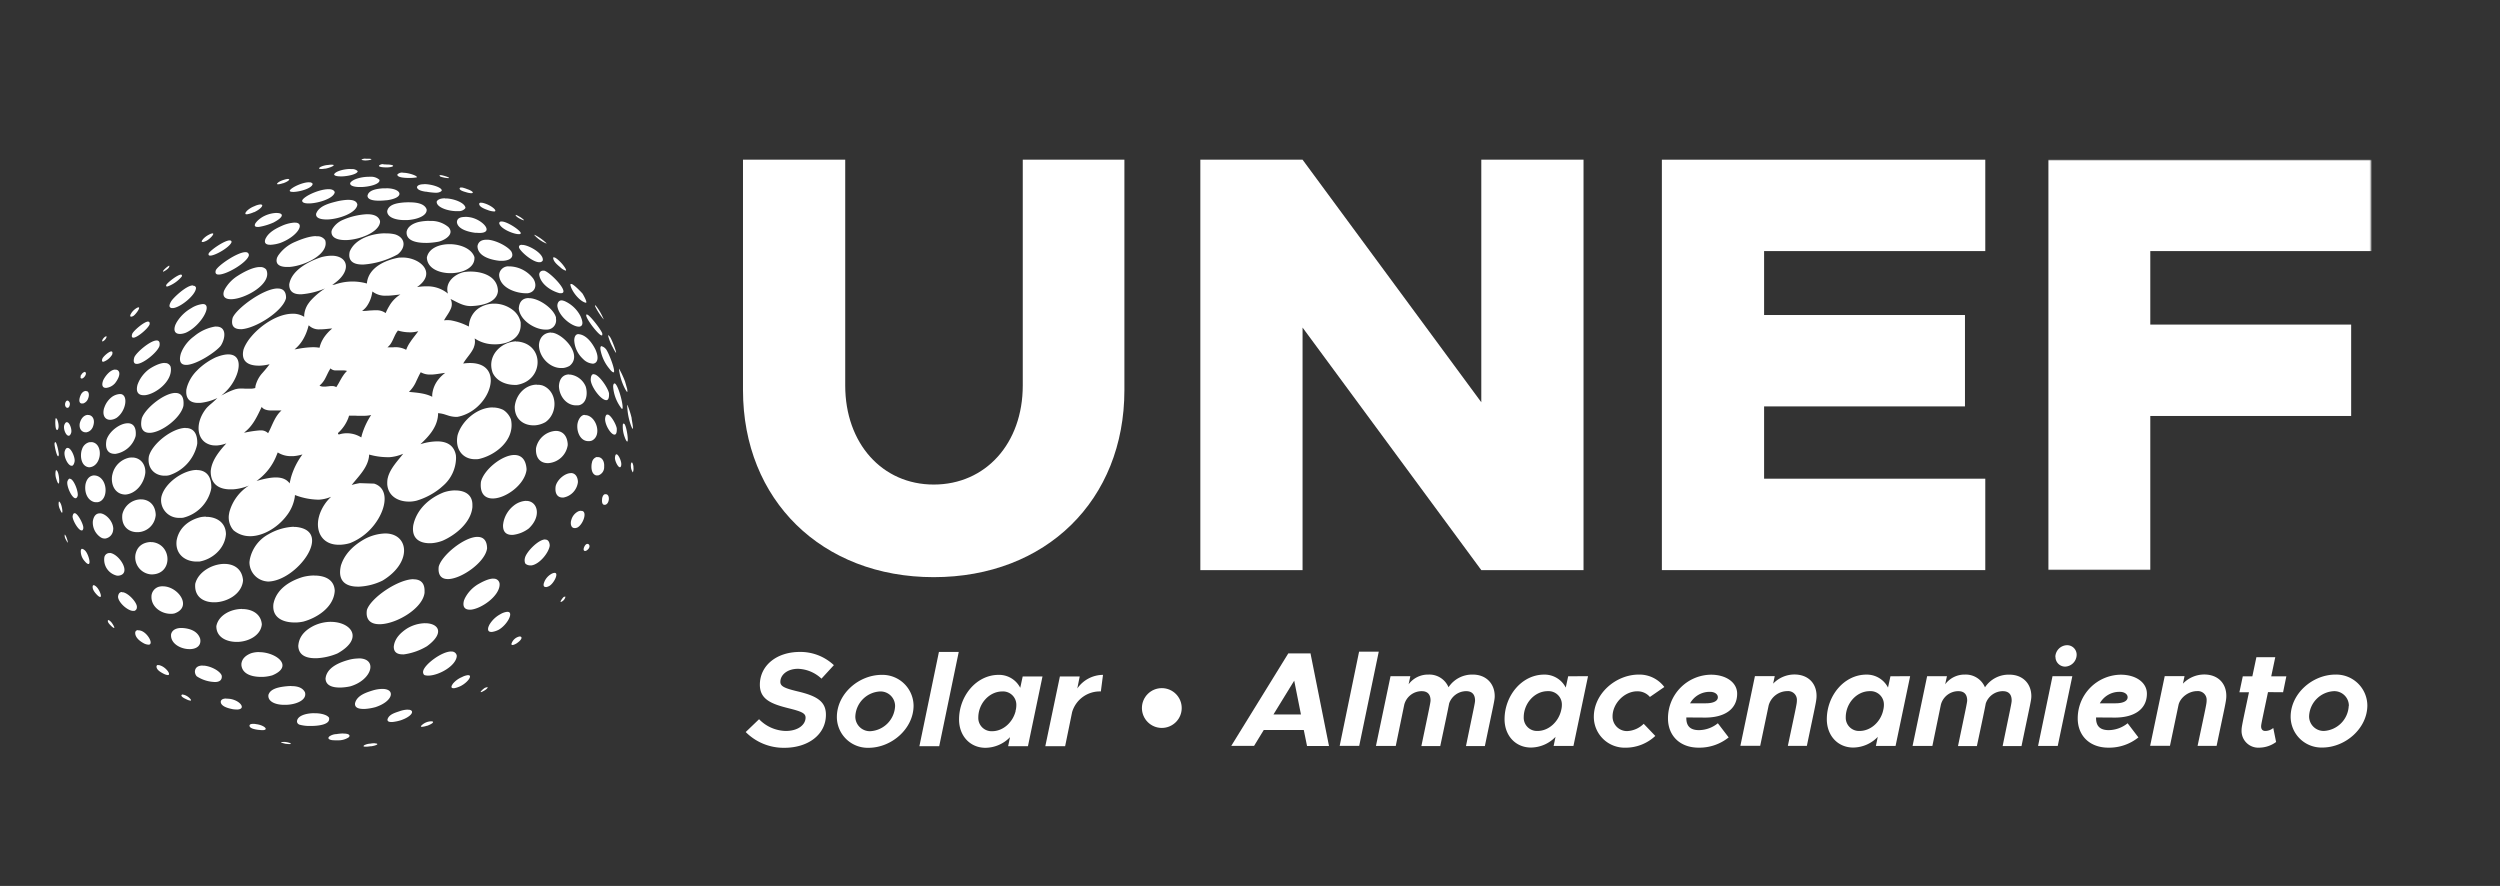 <?xml version="1.0" encoding="UTF-8" standalone="no"?>
<svg
   viewBox="0 0 883.302 313.015"
   version="1.1"
   id="svg19"
   sodipodi:docname="UNEF-logo_blanco.svg"
   width="883.302"
   height="313.015"
   inkscape:version="1.4.1-rc (d9e8dc1fe0, 2025-03-10)"
   xmlns:inkscape="http://www.inkscape.org/namespaces/inkscape"
   xmlns:sodipodi="http://sodipodi.sourceforge.net/DTD/sodipodi-0.dtd"
   xmlns="http://www.w3.org/2000/svg"
   xmlns:svg="http://www.w3.org/2000/svg">
  <rect x="0" y="0" width="883.302" height="313.015" fill="#333333" stroke="none"/>
  <sodipodi:namedview
     id="namedview19"
     pagecolor="#ffffff"
     bordercolor="#000000"
     borderopacity="0.25"
     inkscape:showpageshadow="2"
     inkscape:pageopacity="0.0"
     inkscape:pagecheckerboard="0"
     inkscape:deskcolor="#d1d1d1"
     showgrid="false"
     inkscape:zoom="0.93286279"
     inkscape:cx="506.50535"
     inkscape:cy="317.83881"
     inkscape:window-width="2080"
     inkscape:window-height="1371"
     inkscape:window-x="1360"
     inkscape:window-y="32"
     inkscape:window-maximized="0"
     inkscape:current-layer="svg19"
     inkscape:export-bgcolor="#00000000" />
  <defs
     id="defs1">
    <style
       id="style1">.cls-1,.cls-3{fill:#fff;}.cls-1{fill-rule:evenodd;}.cls-2{mask:url(#mask);}.cls-4{fill:none;}</style>
    <mask
       id="mask"
       x="912.3"
       y="207.57"
       width="114.27"
       height="145.01"
       maskUnits="userSpaceOnUse">
      <g
         id="mask-4">
        <polygon
           id="path-3"
           class="cls-1"
           points="1026.57,207.57 1026.57,352.58 912.3,352.58 912.3,207.57 " />
      </g>
    </mask>
    <marker
       markerWidth="896.166"
       markerHeight="314.087"
       refX="448.083"
       refY="157.043"
       orient="auto"
       id="marker22">
      <rect
         style="fill:none;stroke-width:1.002;stroke-dasharray:none"
         id="rect22"
         width="896.166"
         height="314.087"
         x="0"
         y="0" />
    </marker>
  </defs>
  <g
     id="Capa_2"
     data-name="Capa 2"
     transform="translate(-188.667,-151.148)">
    <g
       id="Capa_1-2"
       data-name="Capa 1">
      <path
         id="Combined-Shape"
         class="cls-1"
         d="m 321.06,413.81 h 0.25 c 1.16,0.07 0.93,0.61 -1.39,1 v 0 h -0.13 c -0.29,0 -0.9,0.12 -1.47,0.15 h -0.34 -0.3 c -0.38,0 -0.63,-0.08 -0.57,-0.25 v 0 l 0.18,-0.22 a 5.19,5.19 0 0 1 2.21,-0.6 9.25,9.25 0 0 1 1.56,-0.15 z m -32.3,-0.53 h 0.45 a 6.68,6.68 0 0 1 1.85,0.38 v 0 l 0.13,0.06 c 0.32,0.16 0.36,0.3 -0.08,0.33 h -0.18 a 10.31,10.31 0 0 1 -1.23,-0.1 v 0 h -0.1 c -0.44,-0.09 -2,-0.46 -1.53,-0.64 0.23,0 0.46,0 0.69,0 z M 310,410.34 h 0.43 c 1.63,0.08 2,0.65 1.54,1.22 v 0 l -0.18,0.16 a 6.65,6.65 0 0 1 -3.63,1 h -0.6 c -0.42,0 -0.86,0 -1.32,-0.05 v 0 h -0.17 c -0.55,-0.08 -1.61,-0.31 -1.31,-1 v 0 l 0.24,-0.31 a 4.73,4.73 0 0 1 2.55,-0.84 15.39,15.39 0 0 1 2.45,-0.22 z m -32,-3.44 h 0.35 c 0.35,0 0.68,0.08 0.89,0.11 v 0 l 0.35,0.05 c 2.54,0.45 4.05,1.95 2,2.06 h -0.3 a 7.91,7.91 0 0 1 -1.18,-0.1 v 0 h -0.21 c -0.95,-0.14 -3.12,-0.45 -3.08,-1.52 0.1,-0.47 0.61,-0.59 1.16,-0.59 z m 63,-0.9 h 0.18 c 0.83,0.07 0.82,0.64 -1.51,1.56 v 0 h -0.11 a 8.89,8.89 0 0 1 -1.68,0.39 h -0.21 c -0.24,0 -0.37,-0.1 -0.23,-0.33 A 5.06,5.06 0 0 1 341,406 Z m -41.21,-2.85 h 0.57 c 2.07,0.08 4,0.64 4.6,1.63 v 0 0.34 c 0.11,1.86 -3.16,2.48 -6.14,2.52 h -0.52 a 13.06,13.06 0 0 1 -3.91,-0.48 v 0 l -0.2,-0.12 a 1.2,1.2 0 0 1 -0.59,-1 c 0.09,-2 3.18,-2.91 6.14,-2.91 z m 32.94,-1.25 h 0.31 c 2.23,0.17 1.42,2.27 -2.69,3.71 v 0 l -0.16,0.05 a 15.22,15.22 0 0 1 -2.89,0.59 h -0.35 c -0.9,0 -1.56,-0.25 -1.33,-1.09 v 0 l 0.21,-0.43 c 0.81,-1.35 2.65,-1.82 4,-2.29 a 9.63,9.63 0 0 1 2.9,-0.57 z m -64.1,-3.9 h 0.48 l 0.81,0.07 v 0 l 0.39,0.07 c 3.36,0.7 5.3,3.47 2.32,3.69 h -0.36 a 9,9 0 0 1 -1.37,-0.11 v 0 l -0.28,-0.06 c -1.38,-0.28 -4.13,-1 -3.94,-2.71 0.19,-0.8 1.09,-1 1.95,-1 z m 55.13,-3.43 h 0.44 c 4.24,0.27 3.2,4.46 -2.92,6.44 v 0 l -0.2,0.05 a 18.12,18.12 0 0 1 -3.55,0.57 h -0.4 c -1.75,0 -3.28,-0.43 -3,-2.12 v 0 l 0.18,-0.52 c 1,-2.34 4,-3.25 6.13,-3.92 a 12.93,12.93 0 0 1 3.34,-0.52 z m -32.12,-1 h 0.49 c 1.8,0.08 3.52,0.59 4.3,2.21 v 0 l 0.08,0.4 c 0.27,2.49 -3.38,3.93 -6.88,4 h -0.55 c -3.11,0 -5.93,-1.17 -5.56,-3.57 v 0 l 0.18,-0.41 c 0.8,-1.56 2.9,-2.07 4.43,-2.35 a 25,25 0 0 1 3.51,-0.33 z m -38.34,3 0.33,0.05 a 4.74,4.74 0 0 1 1.82,1 v 0 l 0.16,0.15 c 0.47,0.44 0.71,0.85 0.42,0.92 h -0.12 a 4.05,4.05 0 0 1 -1.29,-0.42 v 0 l -0.16,-0.08 c -0.58,-0.26 -1.91,-0.89 -1.67,-1.47 a 0.64,0.64 0 0 1 0.51,-0.2 z m 107.56,-2.7 0.07,0.16 c 0,0.51 -1.28,1.2 -1.58,1.37 v 0 l -0.29,0.14 a 1.81,1.81 0 0 1 -0.38,0.15 h -0.11 c -0.4,0 0.8,-1.18 1.57,-1.59 h 0.17 l 0.2,-0.07 0.35,-0.18 z m -6.76,-4.15 h 0.23 c 1.19,0.24 -0.44,2.54 -2.84,3.79 v 0 l -0.14,0.07 a 9.36,9.36 0 0 1 -2.19,0.73 h -0.23 c -0.6,0 -1,-0.23 -0.56,-1.09 v 0 l 0.31,-0.5 a 8.35,8.35 0 0 1 3.22,-2.35 5.83,5.83 0 0 1 2.2,-0.69 z m -38.77,-5.95 h 0.52 c 6.29,0.37 4.13,7.62 -3.33,9.85 v 0 l -0.29,0.07 a 18.58,18.58 0 0 1 -3.1,0.38 h -0.44 c -2.5,0 -5,-0.67 -5,-3.28 v 0 l 0.11,-0.59 c 0.89,-3.6 5.34,-5.19 8.4,-6 a 14.14,14.14 0 0 1 3.09,-0.4 z m -55.1,2.56 h 0.49 c 2.5,0.2 5.64,1.85 6.27,3.47 v 0 l 0.05,0.4 c 0,1.25 -0.81,1.79 -2,1.9 h -0.38 -0.39 a 12.3,12.3 0 0 1 -6.09,-2 v 0 l -0.22,-0.28 a 2.66,2.66 0 0 1 -0.43,-1.33 c 0.05,-1.59 1.22,-2.19 2.72,-2.19 z m 20,-4.76 h 0.41 c 5.82,0.22 11.88,5 4.26,8.18 v 0 l -0.35,0.1 a 14,14 0 0 1 -3.09,0.46 h -0.5 c -3.18,0 -6.65,-0.91 -7,-4.14 v 0 -0.5 c 0.24,-1.91 1.64,-3 3.38,-3.7 a 9,9 0 0 1 2.8,-0.43 z m 67.81,-0.22 h 0.36 a 1.78,1.78 0 0 1 1.64,1.37 v 0 0.42 c -0.47,3.34 -6.1,6.51 -9.74,6.71 h -0.45 a 3.89,3.89 0 0 1 -1.17,-0.17 v 0 l -0.21,-0.14 a 1.53,1.53 0 0 1 -0.27,-1.36 c 0.58,-2.38 6.58,-6.85 9.87,-6.85 z m -103.48,4.8 h 0.34 a 5.78,5.78 0 0 1 0.91,0.33 v 0 l 0.25,0.13 c 1.64,0.9 3,2.9 2,3.05 h -0.17 a 4.22,4.22 0 0 1 -1.41,-0.46 v 0 l -0.3,-0.16 c -0.93,-0.5 -2.26,-1.3 -2.22,-2.44 a 0.54,0.54 0 0 1 0.59,-0.5 z m 61,-15.28 h 0.45 c 6.87,0.24 11.19,5.9 2,11.09 v 0 l -0.32,0.15 a 21.72,21.72 0 0 1 -7.11,1.6 h -0.53 c -3.14,0 -5.91,-1 -6,-4.42 v 0 l 0.09,-0.67 c 0.5,-3.08 2.7,-5 5.33,-6.35 a 14.22,14.22 0 0 1 6.12,-1.42 z m 33.32,0.48 h 0.39 c 4.37,0.19 6.58,3.46 0.27,8.11 v 0 l -0.22,0.13 a 21.47,21.47 0 0 1 -7.93,2.76 h -0.44 c -1.85,0 -3.23,-0.68 -3.15,-2.86 v 0 l 0.11,-0.63 c 0.56,-2.44 2.36,-4.16 4.36,-5.52 a 12.77,12.77 0 0 1 6.61,-2 z m -86.15,1.69 h 0.5 c 2.53,0.17 5.31,1.08 6.17,3.82 v 0 l 0.06,0.46 c 0.16,2.09 -1.46,3.07 -3.47,3.17 h -0.43 c -3.08,0 -6.79,-2 -6.44,-5.27 0.42,-1.69 2.11,-2.2 3.61,-2.2 z m 119.59,3 h 0.16 c 0.75,0.12 0.73,1.09 -1.37,2.48 v 0 l -0.14,0.08 a 4.15,4.15 0 0 1 -1.05,0.43 h -0.16 c -0.35,0 -0.54,-0.16 -0.24,-0.8 a 3.78,3.78 0 0 1 2.8,-2.22 z m -134.84,-2.19 h 0.36 a 4.47,4.47 0 0 1 1,0.29 v 0 l 0.27,0.14 c 2.07,1.16 3.7,4.34 2.22,4.64 h -0.21 a 3.94,3.94 0 0 1 -1.63,-0.46 v 0 l -0.31,-0.18 c -1.3,-0.75 -2.87,-2.05 -2.73,-3.7 a 0.92,0.92 0 0 1 1,-0.78 z m 36.72,-7.51 h 0.54 c 3.25,0.17 6.14,1.85 6.44,5.39 v 0 l -0.07,0.51 c -0.66,3.5 -4.51,5.5 -8.27,5.7 h -0.53 c -3.75,0 -7.24,-1.73 -7.2,-5.57 0.72,-3.84 5.09,-6.07 9.09,-6.07 z m 93.78,1 h 0.26 c 1.88,0.33 -0.37,4.52 -3.27,6.25 v 0 l -0.2,0.11 a 7.35,7.35 0 0 1 -2.27,0.72 h -0.24 c -0.86,0 -1.44,-0.43 -1,-1.83 v 0 l 0.28,-0.64 a 9.9,9.9 0 0 1 3.88,-3.77 6,6 0 0 1 2.56,-0.88 z M 227,370.29 h 0.18 a 3.91,3.91 0 0 1 1.29,1.37 v 0 l 0.13,0.2 c 0.32,0.53 0.53,1 0.44,1.16 h -0.05 -0.08 a 2.88,2.88 0 0 1 -0.92,-0.68 v 0 l -0.19,-0.18 c -0.47,-0.46 -1.21,-1.21 -1,-1.83 a 0.26,0.26 0 0 1 0.22,-0.12 z m 107.8,-14.45 h 0.41 c 2.14,0.14 3.56,1.38 3.46,4.31 v 0 0.44 c -0.65,5.49 -9.7,10.88 -15.54,11.1 h -0.47 c -2.91,0 -4.89,-1.46 -4.36,-5 1.31,-4.26 11,-10.91 16.53,-10.91 z m -35.08,-1.33 h 0.47 c 3.34,0.11 6.58,1.44 6.75,5.4 v 0 l -0.07,0.68 c -0.73,5.41 -6.4,8.94 -11.07,10.19 v 0 l -0.44,0.08 a 14,14 0 0 1 -1.88,0.22 H 293 292.51 c -3.92,-0.06 -7.88,-1.74 -7.22,-6.66 v 0 l 0.18,-0.73 c 1.38,-4.76 5.89,-7.39 10.27,-8.7 a 16.4,16.4 0 0 1 4,-0.51 z m -53.51,3.81 h 0.42 c 5.22,0.35 10,7.31 3.71,9.56 v 0 l -0.46,0.09 -0.46,0.05 h -0.47 c -3.16,0 -6.61,-2.23 -6.77,-5.72 v 0 -0.5 a 3.66,3.66 0 0 1 2.58,-3.33 5.68,5.68 0 0 1 1.41,-0.18 z m -14.46,2.08 h 0.35 c 1.91,0.34 4.71,3.31 4.93,5 v 0 0.39 a 1.28,1.28 0 0 1 -0.91,1.2 h -0.25 -0.27 c -1.94,-0.13 -5.15,-3 -5.23,-5 0.13,-1.2 0.67,-1.67 1.4,-1.67 z m 131.22,-4.79 h 0.32 a 2,2 0 0 1 1.9,1.85 v 0 0.4 c -0.26,4.07 -6.53,8.38 -10.19,8.7 h -0.34 c -1.68,0 -2.69,-0.91 -2.05,-3.29 v 0 l 0.29,-0.69 a 12.32,12.32 0 0 1 5,-5.19 c 1.15,-0.64 3.36,-1.81 5.06,-1.81 z m -95,-5.21 h 0.49 c 3.12,0.17 5.77,1.91 6.08,5.81 v 0 l -0.06,0.51 c -0.69,4.39 -5.45,7.06 -9.73,7.23 h -0.5 c -3.75,0 -7,-2 -6.6,-6.52 1,-4.21 6,-7.05 10.32,-7.05 z m 120.43,11.51 v 0.32 a 2.62,2.62 0 0 1 -1.15,1.43 v 0 l -0.21,0.11 v 0 l -0.15,0.06 h -0.1 c -0.32,-0.1 0.7,-1.54 1.17,-1.85 v 0 l 0.07,0.06 H 388 a 1.13,1.13 0 0 0 0.29,-0.13 z m -166.61,-4 0.23,0.05 a 3.25,3.25 0 0 1 0.86,0.67 v 0 l 0.15,0.17 c 0.85,1 1.64,3.07 1.11,3.25 H 224 c -0.2,0 -0.53,-0.21 -1,-0.67 v 0 l -0.26,-0.27 c -0.71,-0.77 -1.51,-1.83 -1.31,-2.9 0.07,-0.23 0.19,-0.31 0.33,-0.31 z m 162.86,-4.33 h 0.22 c 1.1,0.35 -0.45,3.52 -2,4.53 v 0 l -0.23,0.13 a 3.21,3.21 0 0 1 -0.91,0.32 h -0.2 c -0.6,0 -1,-0.34 -0.69,-1.41 v 0 l 0.21,-0.56 a 5.74,5.74 0 0 1 2.23,-2.55 3.16,3.16 0 0 1 1.39,-0.51 z m -59.89,-13.94 h 0.5 c 7.91,0.41 9,10.3 -1.36,16.6 v 0 l -0.36,0.18 a 21,21 0 0 1 -8,2 h -0.45 c -4.08,0 -7.35,-1.85 -5.93,-7.59 v 0 l 0.3,-0.82 c 1.49,-3.74 4.59,-6.47 8,-8.38 a 16.46,16.46 0 0 1 7.3,-2 z m -32.29,-2.32 h 0.66 c 13.63,1.26 0.32,19.24 -9.83,19.3 v 0 l -0.49,-0.06 a 6.8,6.8 0 0 1 -6,-6.87 v 0 l 0.11,-0.8 a 13,13 0 0 1 6.64,-9 19.41,19.41 0 0 1 8.9,-2.63 z m 64.93,3.54 h 0.36 c 1.77,0.14 3,1.33 3,4.12 v 0 l -0.08,0.38 c -1,4.61 -8.75,10.12 -13.44,10.38 h -0.38 c -2.13,0 -3.53,-1.26 -3.19,-4.35 1,-4 9,-10.55 13.69,-10.55 z m -129.95,5.64 0.32,0.05 c 3.33,0.7 7.47,7.48 2.73,8 v 0 h -0.44 a 5.8,5.8 0 0 1 -4.54,-6.39 1.83,1.83 0 0 1 1.87,-1.61 h 0.06 z m 14.48,-3.81 h 0.54 c 7.12,0.8 7.35,11.58 -0.43,11.41 v 0 l -0.52,-0.07 a 6.05,6.05 0 0 1 -5,-6.91 c 0.56,-2.94 2.65,-4.35 5.44,-4.47 z m 139.35,-0.89 h 0.27 c 0.7,0.11 1.21,0.67 1.34,1.88 v 0 0.33 c -0.38,2.49 -3.58,6.46 -6.39,6.9 h -0.38 a 2.59,2.59 0 0 1 -1.76,-0.56 v 0 l -0.16,-0.24 a 3.12,3.12 0 0 1 -0.07,-1.79 c 0.42,-2.1 4.74,-6.58 7.18,-6.58 z m -163.59,3.3 h 0.19 a 2.76,2.76 0 0 1 0.83,0.56 v 0 l 0.15,0.16 c 1,1.17 1.91,4.29 1.16,4.6 h -0.12 c -0.23,0 -0.57,-0.19 -1,-0.64 v 0 l -0.32,-0.37 a 5.22,5.22 0 0 1 -1.37,-3.72 c 0.09,-0.48 0.28,-0.65 0.51,-0.65 z m 43.77,-11.34 h 0.48 c 3.39,0.16 6.51,2.07 6.56,6.13 v 0 l -0.07,0.62 c -0.65,4.77 -4.89,8.29 -9.32,9.05 v 0 h -0.51 v 0 h -0.5 c -4.17,0 -7.71,-2.8 -7,-7.63 v 0 l 0.17,-0.71 c 1.1,-4 4.4,-6.39 8.22,-7.34 a 10.34,10.34 0 0 1 2,-0.19 z m 134.81,9.59 h 0.15 c 0.68,0.17 0.93,1.46 -0.61,2.37 v 0 l -0.24,0.09 v 0 h -0.2 c -0.5,0 -0.6,-0.51 -0.39,-1.16 0.38,-1 0.88,-1.36 1.29,-1.36 z m -89.39,-91.63 a 18.67,18.67 0 0 1 11.41,-0.4 v 0 l 0.08,-0.65 c 0.89,-5.28 6.79,-7.74 11.34,-8.51 v 0 h 0.43 c 6.5,-0.46 13.33,5.25 5.88,10.42 v 0 l 0.77,-0.11 a 20.08,20.08 0 0 1 2.31,-0.16 h 0.77 a 11.38,11.38 0 0 1 7.06,2.57 v 0 l -0.12,-0.51 c -0.75,-3.72 2.66,-6.46 5.93,-7.12 v 0 l 0.47,-0.06 c 4.59,-0.5 11.32,0.95 11.39,6.86 v 0 l -0.09,0.53 c -0.86,3.9 -6.63,4.69 -9.78,4.71 v 0 l -0.84,-0.07 c -2.2,-0.3 -4,-1.47 -6.05,-2.44 v 0 l 0.22,0.46 a 4,4 0 0 1 -0.17,3.12 v 0 l -0.41,0.83 c -0.6,1.1 -1.4,2.15 -1.93,3.14 v 0 l 0.8,-0.07 h 0.78 l 0.76,0.06 a 22.43,22.43 0 0 1 6.42,2.2 v 0 l 0.08,-0.74 a 8.22,8.22 0 0 1 2.64,-5.13 v 0 l 0.52,-0.42 a 10,10 0 0 1 5.32,-1.8 h 0.72 a 10.89,10.89 0 0 1 6.76,2.65 v 0 l 0.46,0.46 a 7.41,7.41 0 0 1 1.83,3.55 v 0 0.59 c 0.16,4.84 -4.15,7 -8.61,7.12 h -0.54 a 12.37,12.37 0 0 1 -7.11,-2.08 v 0 l 0.07,0.52 a 5.43,5.43 0 0 1 -0.14,1.91 v 0 l -0.25,0.79 c -0.82,2 -2.63,3.68 -3.74,5.65 v 0 l 0.74,-0.09 c 6.55,-0.66 9.14,2.47 9,6.37 v 0 l -0.05,0.58 c -0.5,4.51 -4.48,9.84 -10.23,11.62 v 0 l -0.75,0.21 v 0 l -0.77,0.16 h -0.62 a 10,10 0 0 1 -2.91,-0.57 v 0 l -0.64,-0.2 a 10.07,10.07 0 0 0 -2.65,-0.54 v 0 0.32 0 0.31 0 l -0.09,0.8 c -0.59,3.93 -3.32,6.91 -6.14,9.53 v 0 l 0.48,-0.14 a 20.25,20.25 0 0 1 5.29,-0.85 h 0.53 c 2.49,0.08 4.74,0.94 5.78,3.37 v 0 l 0.19,0.49 a 7.74,7.74 0 0 1 0.27,1.08 v 0 l 0.05,0.81 a 13.26,13.26 0 0 1 -4.67,10 v 0 l -0.82,0.72 a 24.41,24.41 0 0 1 -8.55,4.5 v 0 l -0.53,0.11 a 10.77,10.77 0 0 1 -1.59,0.19 h -0.53 c -3.86,0 -7.36,-2 -7.62,-6.17 v 0 -0.6 a 9.77,9.77 0 0 1 0.11,-1.27 v 0 l 0.22,-0.86 c 1,-3.11 3.38,-5.52 5.31,-8 v 0 l -0.83,0.33 a 14.44,14.44 0 0 1 -4,0.88 h -0.78 a 24.12,24.12 0 0 1 -6.42,-0.93 v 0 l -0.07,0.81 c -0.52,3.67 -3.26,6.48 -5.53,9.23 v 0 l -0.29,0.35 v 0 l -0.29,0.36 0.76,-0.21 c 0.74,-0.19 1.44,-0.33 2.1,-0.44 v 0 l 5.08,0.17 0.47,0.17 c 4.29,1.74 4,7.32 0.91,12.41 v 0 l -0.45,0.71 a 20.32,20.32 0 0 1 -9.48,7.74 v 0 l -0.72,0.19 a 14.17,14.17 0 0 1 -2.67,0.38 h -0.61 c -5.76,0 -8.24,-4.64 -7,-9.71 v 0 l 0.2,-0.74 a 15.15,15.15 0 0 1 4.15,-6.49 v 0 l -0.87,0.32 a 13,13 0 0 1 -3.26,0.68 h -0.78 a 23.87,23.87 0 0 1 -7.87,-1.63 v 0 l -0.07,0.77 a 14.35,14.35 0 0 1 -3,6.69 v 0 l -0.42,0.53 c -3.05,3.66 -7.64,6.39 -11.95,6.55 h -0.61 a 8.93,8.93 0 0 1 -5.69,-2.11 v 0 l -0.4,-0.51 a 7,7 0 0 1 -1.17,-5.12 v 0 l 0.13,-0.73 a 16.13,16.13 0 0 1 6.95,-9.43 v 0 l -0.47,0.19 a 17.75,17.75 0 0 1 -5.29,1.17 h -0.55 -0.54 c -2.88,-0.06 -5.47,-1.12 -6.36,-3.95 v 0 l -0.15,-0.58 a 8.83,8.83 0 0 1 -0.17,-2 v 0 l 0.12,-0.81 c 0.66,-3.48 3.13,-6.4 5.4,-8.91 v 0 l -0.68,0.23 a 11.44,11.44 0 0 1 -2.52,0.5 h -0.57 a 6.14,6.14 0 0 1 -3.7,-1.07 v 0 l -0.36,-0.28 c -2.73,-2.33 -2.78,-7.29 0.74,-11.75 v 0 l 0.22,-0.24 v 0 l 0.22,-0.24 v 0 l 0.86,-0.8 a 31.07,31.07 0 0 0 2.62,-2.38 v 0 l -0.32,0.15 a 18.29,18.29 0 0 1 -5.79,1.58 h -0.42 -0.42 c -2.47,-0.05 -4.39,-1.21 -4,-4.77 v 0 l 0.2,-0.81 a 13.84,13.84 0 0 1 3.36,-5.66 v 0 l 0.76,-0.77 a 23.44,23.44 0 0 1 6.11,-4.11 v 0 l 0.64,-0.24 c 6.72,-2.42 8.3,1.21 7,5.59 v 0 l -0.24,0.73 a 16.68,16.68 0 0 1 -5.52,7.45 v 0 l 1,-0.51 a 24.47,24.47 0 0 1 4,-1.73 v 0 l 0.7,-0.15 a 7.43,7.43 0 0 1 1.41,-0.09 h 0.71 v 0 l 0.7,0.05 h 0.71 0.7 0.7 a 6,6 0 0 0 1.39,-0.24 v 0 l 0.08,-0.68 a 10.52,10.52 0 0 1 2.46,-4.63 v 0 l 0.87,-1 c 0.58,-0.7 1.16,-1.39 1.66,-2.1 v 0 l -0.4,0.1 a 16.4,16.4 0 0 1 -3,0.41 h -0.44 c -3.38,0 -6.46,-1.26 -5.35,-5.78 v 0 l 0.27,-0.7 a 16,16 0 0 1 2.26,-3.57 v 0 l 0.46,-0.54 c 3.59,-4.11 9.4,-7.75 14.3,-7.75 h 0.63 a 7.53,7.53 0 0 1 3.5,1.09 v 0 -0.67 a 8.32,8.32 0 0 1 1.46,-4 v 0 l 0.59,-0.8 a 25.26,25.26 0 0 1 5.29,-4.54 v 0 l -0.27,0.1 a 27.09,27.09 0 0 1 -8,1.94 h -0.47 c -2.29,0 -4,-0.93 -3.88,-3.61 v 0 l 0.16,-0.67 c 1.28,-4.59 7,-7.42 10.94,-8.76 a 13.92,13.92 0 0 1 3.77,-0.58 h 0.5 c 5.8,0.3 6.65,5.9 -0.19,10.29 v 0 z m 42.68,72.72 H 350 c 2.94,0.13 5.63,1.48 5.58,5.17 v 0 0.69 c -0.5,5.53 -6,9.9 -10.51,11.88 v 0 l -0.44,0.16 a 13.44,13.44 0 0 1 -3.69,0.74 h -0.47 c -3.52,0 -6.56,-1.65 -5.76,-6.49 v 0 l 0.21,-0.83 c 1.49,-5.16 5.72,-8.73 10.46,-10.63 a 13,13 0 0 1 4.18,-0.72 z m -138,15.63 h 0.09 a 4.6,4.6 0 0 1 0.65,1.4 v 0 l 0.07,0.21 a 3.63,3.63 0 0 1 0.25,1.2 v 0 c -0.06,0 -0.22,-0.2 -0.53,-0.8 v 0 l -0.12,-0.25 a 2.68,2.68 0 0 1 -0.44,-1.79 0.07,0.07 0 0 1 0.06,0 z m 12.33,-7.54 h 0.37 c 2,0.29 4.41,2.9 4.43,5.5 v 0 l -0.05,0.39 a 3.29,3.29 0 0 1 -2.73,3 h -0.37 a 2.69,2.69 0 0 1 -0.77,-0.15 v 0 l -0.43,-0.21 a 6.27,6.27 0 0 1 -2.87,-5.76 c 0.32,-2 1.29,-2.77 2.42,-2.77 z m 150.66,-4.4 h 0.38 c 3.79,0.33 5.06,5.51 0.58,9.72 v 0 l -0.25,0.19 a 11.4,11.4 0 0 1 -5.38,2.09 h -0.37 c -1.82,0 -3.24,-0.91 -3.1,-3.59 v 0 l 0.11,-0.73 a 10,10 0 0 1 3.58,-5.95 7.63,7.63 0 0 1 4.45,-1.76 z M 238.46,327.6 h 0.45 c 2.51,0.19 4.72,2 4.78,5.58 v 0 l -0.08,0.53 a 6.5,6.5 0 0 1 -6.09,5.46 h -0.41 c -3,0 -5.7,-2.08 -5.21,-6.32 a 6.82,6.82 0 0 1 6.56,-5.27 z M 215,332.49 h 0.22 c 1.15,0.43 2.86,3.86 2.88,5 v 0 0.34 c -0.08,0.41 -0.21,0.64 -0.39,0.73 h -0.15 c -1.1,0.15 -3.31,-3.59 -3.24,-5 0.13,-0.78 0.39,-1.1 0.72,-1.1 z m 179,-0.83 h 0.3 c 2,0.39 0.3,4.9 -1.64,5.88 v 0 l -0.35,0.12 -0.32,0.07 h -0.3 c -1.12,0 -1.54,-1.19 -1.25,-2.59 v 0 l 0.14,-0.47 a 4.74,4.74 0 0 1 2.43,-2.86 2.89,2.89 0 0 1 1,-0.2 z M 258.17,317.24 h 0.42 c 2.77,0.16 4.84,2 4.74,6.27 v 0 l -0.11,0.67 a 13.36,13.36 0 0 1 -9.8,9.88 v 0 l -0.49,0.06 h -0.5 -0.43 a 6.26,6.26 0 0 1 -6.31,-7.43 c 1.17,-4.93 7.74,-9.5 12.53,-9.5 z m -48.59,11.14 0.11,0.05 a 3.06,3.06 0 0 1 0.5,0.82 v 0 l 0.06,0.16 c 0.33,0.86 0.61,2.71 0.36,2.89 h -0.05 c -0.11,0 -0.27,-0.25 -0.52,-0.77 v 0 l -0.16,-0.39 a 4.31,4.31 0 0 1 -0.45,-2.61 c 0,-0.12 0.09,-0.17 0.15,-0.17 z m 193.07,-2.6 h 0.28 c 1.4,0.37 1,3.57 -0.52,3.73 h -0.27 c -0.83,-0.12 -0.84,-1.37 -0.73,-2.07 v 0 -0.23 c 0.15,-0.65 0.46,-1.47 1.18,-1.47 v 0 z m -180.54,-6.62 h 0.34 l 0.43,0.11 c 4,1.25 4.14,8.71 0.28,9.32 h -0.41 a 3.69,3.69 0 0 1 -0.91,-0.09 v 0 l -0.46,-0.18 c -2.2,-1 -2.91,-3.76 -2.49,-6.14 0.41,-1.81 1.44,-3.07 3.22,-3.07 z m 148.31,-7.24 h 0.39 c 2.05,0.16 3.61,1.54 3.89,4.82 v 0 0.46 c -0.68,5.18 -7.17,9.91 -11.72,10.07 h -0.39 c -2.6,-0.07 -4.45,-1.75 -4,-5.88 1,-4.24 7.41,-9.49 11.84,-9.49 z m -157.06,8.38 0.24,0.05 c 1.29,0.48 2.81,4.58 2.51,6 v 0 l -0.11,0.28 c -0.16,0.34 -0.35,0.51 -0.57,0.55 h -0.17 c -1.3,-0.15 -3.17,-4.39 -2.78,-5.93 0.24,-0.68 0.55,-1 0.88,-1 z m 177,-2 h 0.3 c 1.11,0.13 2,1 2.19,2.83 v 0 0.43 a 6.29,6.29 0 0 1 -5.1,5.38 h -0.31 c -1.6,0 -2.84,-1.14 -2.45,-4 0.54,-2.34 3.28,-4.63 5.4,-4.63 z m -155.1,-5.5 h 0.47 c 2.61,0.23 4.43,2.38 4.28,5.4 v 0 l -0.08,0.55 c -0.63,3.48 -3.27,6.74 -6.78,7.12 h -0.49 c -3.39,-0.21 -4.95,-3.53 -4.34,-6.88 v 0 l 0.16,-0.61 a 7.74,7.74 0 0 1 5.74,-5.5 6.18,6.18 0 0 1 1,-0.09 z m -26.7,4.51 h 0.11 a 2,2 0 0 1 0.4,0.61 v 0 l 0.07,0.18 c 0.43,1.15 0.61,3.66 0.27,3.88 h -0.07 c -0.13,0 -0.33,-0.31 -0.59,-1 v 0 l -0.15,-0.47 a 5.68,5.68 0 0 1 -0.25,-3 c 0.06,-0.18 0.13,-0.24 0.21,-0.24 z m 72.21,3.36 c 3.06,-0.75 7.14,-1.61 9.5,0.47 v 0 l 0.26,0.24 a 4.41,4.41 0 0 1 0.47,0.58 v 0 l 0.07,-0.4 v 0 l 0.09,-0.39 0.27,-1.15 a 25.31,25.31 0 0 1 4.1,-8.31 v 0 l -0.64,0.17 a 14.46,14.46 0 0 1 -2.55,0.43 H 291.7 A 8.57,8.57 0 0 1 286.8,311 v 0 l -0.37,0.9 a 20,20 0 0 1 -6.79,8.93 v 0 l -0.35,0.24 0.43,-0.11 v 0 l 0.45,-0.11 v 0 z m -26.52,-18.29 h 0.4 c 2.23,0.16 3.8,1.72 3.71,5.45 v 0 l -0.11,0.67 a 14.71,14.71 0 0 1 -9.82,10.57 v 0 l -0.48,0.09 -0.47,0.06 h -0.46 -0.45 c -3.44,-0.13 -6,-2.83 -5.29,-6.88 1.2,-4.49 8.31,-10 13,-10 z m 145.51,10.27 h 0.37 c 1.45,0.22 2.1,1.73 2,3.24 v 0 0.37 a 3,3 0 0 1 -2.12,2.86 h -0.35 v 0 h -0.38 l -0.33,-0.13 c -1.35,-0.67 -1.44,-2.75 -1.21,-4.1 v 0 l 0.08,-0.33 a 2.43,2.43 0 0 1 1.66,-1.94 z m 12.14,1.9 h 0.07 c 0.16,0.1 0.33,0.49 0.49,1.29 v 0 0.32 a 3.83,3.83 0 0 1 -0.17,1.86 v 0 h -0.07 a 4.93,4.93 0 0 1 -0.56,-1.35 c -0.21,-1.19 -0.05,-2.11 0.21,-2.11 z m -5.44,-2.86 h 0.18 c 0.66,0.32 1.53,2.28 1.54,3.36 v 0 0.34 c -0.07,0.53 -0.22,0.78 -0.41,0.84 h -0.11 c -0.68,-0.05 -1.73,-2.16 -1.72,-3.31 0.07,-0.92 0.28,-1.28 0.55,-1.28 z m -185.79,-4.34 h 0.44 c 4.14,0.52 3.58,8.35 -0.68,8.88 v 0 h -0.45 c -2.55,-0.38 -3.07,-3.67 -2.48,-5.95 v 0 l 0.17,-0.46 a 3.6,3.6 0 0 1 2.6,-2.44 h 0.4 z m -8.09,2.09 h 0.24 c 1.12,0.37 2.35,3.22 2.22,4.65 v 0 l -0.08,0.39 c -0.19,0.73 -0.46,1.11 -0.78,1.23 h -0.16 c -1.22,0.12 -2.9,-3.07 -2.52,-5 0.28,-1 0.67,-1.33 1.08,-1.33 z M 385,303.4 h 0.39 c 2,0.16 3.62,1.53 3.86,4.57 v 0 0.48 a 7.45,7.45 0 0 1 -6.84,6.33 h -0.36 c -2.31,-0.06 -4.22,-1.63 -4,-5.26 a 7.58,7.58 0 0 1 7,-6.13 z m -22.28,-8.26 h 0.64 a 8.53,8.53 0 0 1 3.13,0.84 v 0 l 0.42,0.29 a 7,7 0 0 1 2.29,3.07 v 0 l 0.12,0.67 c 1,6.84 -5.69,12.06 -11.52,13.32 v 0 l -0.55,0.07 v 0 h -0.53 c -4.56,0.11 -7.37,-3.56 -6.38,-8.48 1.46,-5.13 7,-9.82 12.38,-9.82 z m -154.51,12.22 0.12,0.06 c 0.52,0.48 1.17,3.86 1.12,4.43 v 0 l -0.06,0.25 a 0.51,0.51 0 0 1 -0.13,0.25 h -0.08 c -0.5,-0.07 -1.35,-3.84 -1.24,-4.57 0.08,-0.3 0.17,-0.44 0.27,-0.44 z m 25.57,-6.66 h 0.33 c 1.63,0.14 2.78,1.41 2.5,4.39 v 0 l -0.1,0.41 a 8.83,8.83 0 0 1 -7,6 h -0.33 c -2.06,0 -3.56,-1.36 -2.88,-4.91 0.94,-3.08 4.75,-5.89 7.47,-5.89 z m 175.26,0.13 h 0.08 a 0.79,0.79 0 0 1 0.32,0.32 v 0 l 0.08,0.17 c 0.63,1.37 1.24,5.49 0.81,5.82 h -0.07 c -0.14,0 -0.37,-0.32 -0.7,-1.07 v 0 l -0.23,-0.63 a 10.65,10.65 0 0 1 -0.62,-4.06 c 0,-0.37 0.15,-0.6 0.33,-0.6 z m -13.72,-3 h 0.4 c 3.73,0.45 5.72,7.23 2.06,9 v 0 l -0.44,0.12 a 3,3 0 0 1 -0.42,0.06 h -0.4 c -2.77,0 -4.18,-3.23 -3.83,-6.06 v 0 l 0.08,-0.39 c 0.28,-1.17 1,-2.51 2.15,-2.8 a 2.69,2.69 0 0 1 0.4,0 z m -86.14,6.62 a 9.49,9.49 0 0 1 7.13,1.25 v 0 l 0.27,-1.06 a 26.24,26.24 0 0 1 3.22,-6.86 v 0 l -0.68,0.13 a 12.49,12.49 0 0 1 -2,0.15 v 0 h -1 v 0 h -1 l -1,-0.05 v 0 h -1.05 v 0 L 312,298 l -0.25,0.8 a 13.71,13.71 0 0 1 -3.65,5.33 v 0 0.18 a 0.32,0.32 0 0 0 0.41,0.32 v 0 z m -96.88,-4.1 h 0.21 c 0.83,0.32 1.57,2.4 1.34,3.59 v 0 l -0.11,0.34 c -0.2,0.5 -0.44,0.75 -0.69,0.82 h -0.15 c -0.92,0 -1.91,-2.29 -1.54,-3.71 0.28,-0.78 0.61,-1.09 0.94,-1.09 z m 191,-2.69 h 0.24 c 1.18,0.43 2.9,3.63 3.05,4.9 v 0 0.44 c 0,1.11 -0.28,1.62 -0.68,1.71 h -0.15 c -1.22,0 -3.34,-3.33 -3.3,-5.58 0.11,-1.1 0.42,-1.53 0.83,-1.53 z M 281.09,295 l -0.2,0.41 v 0 l -0.19,0.4 c -1.48,3.11 -3,6.13 -5.82,8.2 v 0 l 0.47,-0.05 a 40.07,40.07 0 0 1 5.12,-0.75 h 0.56 a 3.49,3.49 0 0 1 2.36,1 v 0 l 0.4,-0.76 c 1.27,-2.57 2.14,-5.35 4.35,-7.28 v 0 h -0.61 v 0 h -0.66 v 0 h -0.72 -0.6 -0.61 -0.6 a 5.43,5.43 0 0 1 -2.22,-0.43 v 0 l -0.29,-0.16 a 2.55,2.55 0 0 1 -0.73,-0.7 z m -30.44,-5 h 0.34 c 1.7,0.15 2.78,1.43 2.49,4.5 v 0 l -0.09,0.38 c -1.25,4.24 -7.59,8.92 -11.57,9.19 h -0.34 c -2.15,0 -3.49,-1.41 -2.72,-5.09 1.18,-3.57 7.93,-9 11.89,-9 z m -30.87,7.78 h 0.27 c 1.39,0.18 2.45,1.83 1.34,4.41 v 0 l -0.19,0.33 a 2.91,2.91 0 0 1 -2,1.37 h -0.26 c -1.3,0 -2.43,-1.14 -2.09,-3.2 0.53,-2.05 1.78,-2.95 2.89,-2.95 z m -11.31,1.19 h 0.11 c 0.53,0.4 1.28,3.38 0.36,4.1 h -0.16 c -0.68,-0.22 -0.63,-3.42 -0.48,-4 0,-0.12 0.11,-0.17 0.17,-0.17 z m 201.87,-4.72 0.05,0.06 a 30.58,30.58 0 0 1 1.45,4.53 v 0 0.24 c 0.18,1.09 0.6,3.27 0.41,3.54 h -0.05 c -0.05,0 -0.11,-0.06 -0.19,-0.17 v 0 l -0.35,-0.81 a 22.4,22.4 0 0 1 -1.38,-7.36 c 0,0 0,-0.06 0,-0.06 z m -31.95,-7.15 h 0.65 a 7.7,7.7 0 0 1 1.31,0.24 v 0 l 0.52,0.22 c 4.83,2.36 4.87,9.68 0.52,12.73 v 0 l -0.46,0.24 a 8.71,8.71 0 0 1 -3.33,0.9 h -0.48 c -3.5,0 -6.67,-2.23 -6.58,-6.65 0.44,-4.33 3.82,-7.73 7.85,-7.73 z M 231,290.37 h 0.33 c 2.74,0.41 1.9,6 -1.45,8.4 v 0 l -0.36,0.2 a 4.31,4.31 0 0 1 -1.69,0.5 h -0.3 c -1.71,0 -2.79,-1.55 -2.1,-4.07 v 0 l 0.22,-0.58 a 7.9,7.9 0 0 1 2.59,-3.45 5.38,5.38 0 0 1 2.76,-1 z m 174.78,-3.74 h 0.1 a 1,1 0 0 1 0.23,0.14 v 0 l 0.16,0.19 c 1.31,1.7 2.86,8.29 2.26,8.64 h -0.09 a 0.6,0.6 0 0 1 -0.25,-0.19 v 0 l -0.45,-0.67 a 14.18,14.18 0 0 1 -2.44,-7 c 0,-0.39 0.12,-1.11 0.48,-1.11 z m -193.26,6.09 h 0.17 a 1.35,1.35 0 0 1 0.63,1.48 v 0 l -0.07,0.3 c -0.15,0.46 -0.39,0.69 -0.64,0.74 h -0.14 c -0.5,0 -1,-0.72 -0.75,-1.69 0.19,-0.62 0.5,-0.88 0.8,-0.88 z m 177.24,-9.22 h 0.45 a 6.93,6.93 0 0 1 5.39,4.19 v 0 l 0.12,0.41 c 0.56,2.28 0.21,5.37 -2.25,6.17 v 0 l -0.5,0.1 v 0 H 392.48 392 c -3.31,-0.13 -5.77,-3.32 -5.85,-6.84 0.17,-2.91 1.76,-4.09 3.61,-4.09 z m -170.7,5.84 h 0.26 c 0.73,0.19 0.89,1.19 0.62,2.19 v 0 l -0.11,0.32 a 2.78,2.78 0 0 1 -1.77,1.85 h -0.33 -0.35 l -0.23,-0.11 c -0.77,-0.47 -0.36,-1.9 -0.09,-2.59 v 0 l 0.16,-0.35 a 2.57,2.57 0 0 1 1,-1.15 2,2 0 0 1 0.86,-0.23 z m 179.4,-5.93 h 0.29 c 1.81,0.47 4.82,4.93 5.1,6.77 v 0 0.46 c 0,1.16 -0.29,1.73 -0.75,1.88 h -0.17 -0.2 c -1.8,-0.15 -5.17,-4.61 -5.35,-7.08 0,-1.52 0.45,-2.11 1.07,-2.11 z m -61.14,-0.73 -0.43,0.77 c -0.27,0.53 -0.52,1.06 -0.77,1.59 v 0 l -0.34,0.71 a 11.42,11.42 0 0 1 -2.63,3.86 c 2.77,0.28 5.69,0.44 8.23,1.73 v 0 -0.77 a 10.11,10.11 0 0 1 2.13,-5.29 v 0 l 0.54,-0.65 a 13.9,13.9 0 0 1 1.92,-1.74 v 0 l -0.58,0.07 c -1.2,0.16 -2.53,0.42 -3.85,0.51 h -0.65 a 6.31,6.31 0 0 1 -3.61,-0.83 z m -90.48,-3.26 h 0.34 a 2,2 0 0 1 1.78,1.33 v 0 l 0.07,0.45 c 0.49,4.77 -5.42,9.18 -9.13,9.58 h -0.34 -0.32 c -1.7,-0.06 -2.71,-1.18 -1.95,-3.81 v 0 l 0.28,-0.69 a 12,12 0 0 1 3.66,-4.62 c 1.08,-0.76 3.67,-2.28 5.61,-2.28 z m 160.53,2 0.06,0.06 a 31.57,31.57 0 0 1 2.1,4.51 v 0 l 0.06,0.22 c 0.09,0.32 0.22,0.74 0.33,1.17 l 0.18,0.64 a 4.09,4.09 0 0 1 0.23,1.58 h -0.06 c -0.05,0 -0.11,-0.05 -0.21,-0.15 v 0 l -0.46,-0.74 a 20.11,20.11 0 0 1 -2.25,-7.29 c 0,0 0,0 0,0 z m -178,0.34 h 0.32 a 1.68,1.68 0 0 1 0.63,0.24 v 0 l 0.23,0.24 c 0.9,1.21 -0.55,3.48 -1.3,4.38 v 0 l -0.21,0.21 a 4.86,4.86 0 0 1 -2.77,1.36 h -0.24 c -1,0 -1.59,-0.78 -0.92,-2.62 0.61,-1.39 2.48,-3.84 4.26,-3.84 z m 76,-0.36 -0.5,0.86 c -0.31,0.58 -0.59,1.18 -0.88,1.77 v 0 l -0.27,0.54 a 8.41,8.41 0 0 1 -2.17,2.83 v 0 l 0.39,0.18 a 3.39,3.39 0 0 0 1.23,0.17 h 0.43 l 0.87,-0.09 v 0 l 0.45,-0.05 a 6.77,6.77 0 0 1 0.89,-0.06 h 0.44 a 2.82,2.82 0 0 1 1.24,0.39 v 0 l 0.75,-1.23 c 0.47,-0.84 0.92,-1.69 1.43,-2.5 v 0 l 0.36,-0.53 a 9.1,9.1 0 0 1 1.25,-1.47 v 0 l -0.46,-0.12 a 5.35,5.35 0 0 0 -1,-0.07 h -0.53 v 0 h -0.53 -0.43 -0.42 -0.42 a 2.69,2.69 0 0 1 -2.12,-0.75 z m 65.6,-9.58 h 0.62 c 9.6,1 9.24,13.88 -0.4,15.33 v 0 h -0.57 c -3.07,0 -6.44,-1.25 -7.86,-4.24 -2.18,-5.83 2.7,-10.9 8.21,-11.16 z m -152.26,10.74 0.16,0.12 c 0.55,0.61 -0.5,2.07 -1.23,2.21 h -0.17 a 0.47,0.47 0 0 1 -0.37,-0.32 v 0 l 0.05,-0.21 c 0,-0.3 0,-0.66 0.28,-0.84 a 1.91,1.91 0 0 1 1.28,-1 z m 182.57,-9 h 0.22 a 3.2,3.2 0 0 1 1.3,1 v 0 l 0.1,0.14 c 1,1.49 3.31,7.45 2.62,8 h -0.09 c -0.2,0 -0.56,-0.21 -1.12,-0.85 v 0 l -0.48,-0.6 a 14.42,14.42 0 0 1 -3,-6.52 c -0.12,-1 0.09,-1.31 0.45,-1.31 z m -17.87,-4.84 h 0.29 0.31 l 0.34,0.08 c 4,1.1 10.12,8 5.54,11.63 v 0 l -0.46,0.23 a 5.89,5.89 0 0 1 -1.87,0.52 h -0.47 c -4.07,0.13 -8,-3.83 -8,-8.14 0.16,-2.69 1.88,-4.4 4.35,-4.4 z m -118.35,-2.17 h 0.44 c 3.25,0.32 2.79,4.16 1.23,6.65 v 0 l -0.14,0.19 c -1.76,2.17 -8.23,6.42 -11.85,6.68 h -0.32 c -1.77,0 -2.72,-1.09 -1.82,-4.12 v 0 l 0.35,-0.83 a 13.85,13.85 0 0 1 3.77,-4.76 v 0 l 0.7,-0.54 a 15.56,15.56 0 0 1 7.24,-3.29 h 0.4 z m -21.06,4.9 h 0.23 c 0.65,0.1 1,0.66 0.79,1.9 v 0 l -0.09,0.25 c -0.94,2.26 -5.6,6 -7.82,6.12 h -0.24 c -0.83,-0.05 -1.22,-0.71 -0.75,-2.33 0.69,-1.71 5.66,-5.95 7.88,-5.95 z m 149.07,-2.24 0.54,0.08 c 2.5,0.52 4.44,3.27 5.5,5.49 v 0 l 0.18,0.46 c 1,2.56 0.42,4.18 -1,4.39 h -0.24 a 5.25,5.25 0 0 1 -3.25,-1.52 v 0 l -0.44,-0.43 a 9.58,9.58 0 0 1 -2.8,-6.22 c 0,-1 0.31,-2.23 1.46,-2.27 z M 228,275.32 h 0.13 c 0.25,0.07 0.35,0.37 0.2,1 v 0 l -0.07,0.18 a 6,6 0 0 1 -3,2.46 h -0.16 c -0.36,0 -0.52,-0.31 -0.27,-1.06 0.25,-0.75 2.32,-2.6 3.19,-2.6 z m 175.61,-5.75 0.1,0.05 a 4.73,4.73 0 0 1 0.74,1 v 0 l 0.08,0.16 c 0.63,1.22 1.95,4.73 1.8,5 v 0 c -0.08,0 -0.29,-0.31 -0.69,-1 v 0 l -0.46,-0.89 a 18.37,18.37 0 0 1 -1.55,-3.73 c -0.09,-0.42 -0.07,-0.58 0,-0.58 z m -76,4.29 a 8,8 0 0 1 4.56,0.88 v 0 l 0.34,-0.81 a 12.42,12.42 0 0 1 0.83,-1.52 v 0 l 0.74,-1.09 c 0.77,-1.06 1.61,-2.08 2.38,-3.15 v 0 l -0.82,0.19 a 12.34,12.34 0 0 1 -1.59,0.2 h -0.79 a 14.21,14.21 0 0 1 -4,-0.63 v 0 l -0.47,0.66 c -0.72,1.14 -1.14,2.45 -1.82,3.6 v 0 l -0.29,0.46 a 5.65,5.65 0 0 1 -1.13,1.22 h 2 z m -29.9,-7.72 -0.3,1.08 a 17.73,17.73 0 0 1 -1.75,4 v 0 a 12.75,12.75 0 0 1 -2.94,3.38 v 0 l 1,-0.15 a 31.91,31.91 0 0 1 5.84,-0.63 l 1,0.06 v 0 l 1,0.13 0.18,-0.68 a 11.17,11.17 0 0 1 0.77,-1.89 v 0 l 0.46,-0.8 a 15.07,15.07 0 0 1 3.07,-3.41 v 0 h -0.47 c -1,0.08 -2.14,0.24 -3.28,0.28 h -0.57 a 5,5 0 0 1 -3.9,-1.37 z M 226.22,270 h 0.07 0.06 l -0.07,0.35 a 2.68,2.68 0 0 1 -1.36,1.45 c -0.59,-0.12 0.59,-1.82 1.3,-1.82 z M 241,264.79 h 0.16 c 0.3,0.07 0.45,0.35 0.38,0.92 v 0 l -0.08,0.2 c -0.66,1.43 -3.95,4.24 -5.47,4.54 h -0.2 c -0.5,0 -0.72,-0.36 -0.4,-1.34 0.32,-0.98 4.17,-4.35 5.61,-4.35 z m 155,-2.49 h 0.18 c 1.17,0.52 4.93,5.45 5.29,6.66 v 0 0.27 c 0,0.24 0,0.37 -0.11,0.43 h -0.11 c -1,0 -5.18,-5.39 -5.44,-6.93 -0.06,-0.34 0,-0.49 0.15,-0.49 z m -135.69,-3.71 h 0.32 c 3.12,0.44 -1.09,7.73 -6.25,10.09 v 0 l -0.33,0.12 a 5.79,5.79 0 0 1 -1.59,0.33 h -0.29 c -1.49,0 -2.4,-1 -1.5,-3.29 v 0 l 0.37,-0.74 a 14.14,14.14 0 0 1 5.17,-5.05 9.46,9.46 0 0 1 4.1,-1.48 z m 115.2,-2.08 h 0.5 c 3.54,0.31 8.27,3.79 9.1,6.78 v 0 0.51 a 3.26,3.26 0 0 1 -3.12,3.8 h -0.38 -0.39 c -3.75,-0.09 -8.88,-3.35 -9.25,-7.47 0.16,-2.65 1.61,-3.67 3.5,-3.67 z m -88.75,-3.42 h 0.36 c 1.62,0.12 2.66,1.1 2.61,3.37 v 0 l -0.1,0.36 c -1.41,4.46 -10.46,10.23 -15.54,10.63 h -0.4 c -2.23,0 -3.55,-1.07 -2.83,-4 1.35,-3.35 10.93,-10.38 15.9,-10.38 z m 100.36,4.22 h 0.16 0.17 l 0.62,0.19 a 11.54,11.54 0 0 1 5.74,5.44 v 0 l 0.19,0.46 c 0.84,2.1 0.4,3 -0.61,3.16 h -0.23 c -2.34,0 -7.13,-3.59 -7.57,-7.34 0,-1.06 0.53,-1.95 1.53,-1.95 z M 399,259 l 0.1,0.05 a 20.09,20.09 0 0 1 2.85,4.89 v 0 0.06 a 23.2,23.2 0 0 1 -3,-4.59 c -0.06,-0.28 0,-0.41 0,-0.41 z m -161.38,0.76 h 0.13 c 0.44,0.29 -1.12,2.45 -1.94,3 v 0 l -0.19,0.1 a 1.64,1.64 0 0 1 -0.5,0.17 h -0.14 c -0.3,0 -0.43,-0.26 -0.14,-0.86 v 0 l 0.3,-0.51 a 5.82,5.82 0 0 1 1.68,-1.6 1.89,1.89 0 0 1 0.8,-0.33 z m 82.64,-5.66 -0.16,0.84 a 11.26,11.26 0 0 1 -1.86,4.45 v 0 l -0.34,0.43 a 7.66,7.66 0 0 1 -1.3,1.18 h 0.18 0.68 c 0.46,0 1,-0.06 1.45,-0.11 v 0 l 0.58,-0.05 c 0.59,0 1.18,-0.08 1.77,-0.07 h 0.58 a 5.3,5.3 0 0 1 3.08,1 v 0 l 0.32,-0.72 c 0.23,-0.48 0.46,-0.94 0.72,-1.39 v 0 l 0.4,-0.67 a 11.54,11.54 0 0 1 3.78,-3.8 v 0 l -0.58,0.07 c -1.2,0.14 -2.56,0.32 -3.9,0.36 H 325 a 7.2,7.2 0 0 1 -4.78,-1.51 z m -63.42,-2 h 0.27 a 1,1 0 0 1 0.8,0.66 v 0 0.24 c -0.24,2.55 -5.52,6.75 -8.06,7 h -0.3 a 0.93,0.93 0 0 1 -1,-0.63 v 0 -0.37 a 4.83,4.83 0 0 1 0.59,-1.38 c 0.69,-1.22 5.37,-5.64 7.66,-5.64 z m 133.63,-0.6 h 0.21 c 1,0.37 3.49,3 3.81,3.39 v 0 l 0.06,0.1 c 0.39,0.64 1.84,3.3 1.06,3.12 v 0 l -0.41,-0.13 c -2.11,-0.82 -4.62,-4.08 -5,-6.18 0,-0.24 0.09,-0.34 0.25,-0.34 z m -110,-6 h 0.44 a 2.7,2.7 0 0 1 1.8,0.86 v 0 l 0.17,0.4 c 1.68,4.75 -7.37,9.86 -12.27,10.1 h -0.4 c -1.94,0 -3.09,-0.9 -2.37,-3 v 0 l 0.37,-0.72 a 13.48,13.48 0 0 1 4.48,-4.56 c 1.56,-1 5.15,-3.08 7.78,-3.08 z m 88,-0.22 h 0.64 a 10.9,10.9 0 0 1 8,4.35 v 0 l 0.22,0.38 c 1.12,2.18 0.31,4.44 -2.28,4.76 v 0 h -0.46 c -3.78,0 -9.43,-2 -9.57,-6.54 v 0 l 0.06,-0.44 a 3.29,3.29 0 0 1 3.14,-2.55 z m 12.14,1.51 h 0.19 0.2 l 0.21,0.07 c 2.38,1 8.63,7.62 5.83,7.88 h -0.3 -0.36 l -0.51,-0.15 c -2.8,-0.87 -6.18,-3.16 -6.67,-6.29 a 1.34,1.34 0 0 1 1.41,-1.52 z m -128,1.4 h 0.15 c 0.17,0.06 0.24,0.22 0.17,0.54 v 0 l -0.09,0.18 a 11.65,11.65 0 0 1 -5,3.46 h -0.19 c -0.27,0 -0.37,-0.19 -0.21,-0.59 0.45,-0.84 4,-3.62 5.2,-3.62 z m 22.77,-7.93 h 0.28 a 1,1 0 0 1 0.91,1.23 v 0 l -0.11,0.28 c -1.15,2.49 -7.5,6.22 -10.31,6.38 h -0.3 c -0.84,0 -1.26,-0.49 -0.92,-1.54 0.89,-1.79 7.66,-6.37 10.45,-6.37 z m 72.11,-2.83 h 0.64 c 3.66,0.17 7.26,1.76 8.17,4.58 v 0 0.48 c -0.09,3.29 -4.07,5.08 -8.13,5.17 h -0.58 c -4.07,-0.07 -8,-1.85 -8.1,-5.54 0.63,-3.2 4.25,-4.7 8,-4.7 z m -99,7.57 v 0.32 c -0.22,0.81 -1.4,1.41 -2,1.78 h -0.15 c -0.52,-0.06 1.57,-2 2.19,-2.11 z m 135.89,-2.9 h 0.17 a 1.8,1.8 0 0 1 0.48,0.22 v 0 l 0.23,0.16 c 1.78,1.28 3.84,4.06 3.33,4.28 h -0.08 a 5,5 0 0 1 -1.88,-1.17 v 0 l -0.32,-0.28 c -0.9,-0.76 -2.1,-1.81 -2.19,-3 0,-0.2 0.11,-0.27 0.26,-0.27 z m -84,-7.48 h 0.45 a 3.24,3.24 0 0 1 2.74,1.41 v 0 l 0.11,0.44 c 0.81,4.67 -7.41,8.62 -12.8,9 h -0.5 -0.48 c -2.49,-0.05 -4.09,-1 -3.32,-3.34 v 0 l 0.34,-0.64 a 13.68,13.68 0 0 1 6.11,-4.92 c 1.53,-0.66 4.77,-2 7.35,-2 z m 24.49,-1 h 0.92 a 13,13 0 0 1 2.52,0.35 v 0 l 0.45,0.17 c 3.21,1.33 3.24,4.56 0.5,6.81 v 0 l -0.21,0.14 a 29.57,29.57 0 0 1 -11.9,3.52 h -0.49 c -3,0 -5.17,-1.16 -4.44,-4.53 1.76,-4.47 7.74,-6.5 12.65,-6.5 z m 48.25,4.06 h 0.32 c 2.47,0.25 7.44,3.19 7,5.5 v 0 l -0.18,0.24 a 1.32,1.32 0 0 1 -0.75,0.38 h -0.31 c -2.33,0 -6.55,-3.66 -7.14,-5.15 -0.14,-0.71 0.28,-1 1,-1 z m -12.63,-1.84 h 0.58 c 3.16,0.27 7.33,2.59 8.33,4.28 v 0 l 0.16,0.39 c 0.68,2.08 -1.6,2.74 -3.36,2.79 h -0.59 -0.39 c -2.93,-0.31 -7.83,-1.49 -7.84,-5.22 0.29,-1.62 1.53,-2.23 3.11,-2.23 z m -90.63,0.26 H 270 a 0.53,0.53 0 0 1 0.48,0.58 v 0 l -0.1,0.24 c -0.86,1.73 -5.41,4.37 -7.26,4.54 h -0.24 c -0.45,0 -0.66,-0.26 -0.47,-0.79 0.63,-1.18 5.58,-4.59 7.4,-4.59 z m 22.93,-6.29 h 0.35 c 3.41,0.29 0.48,5 -5.54,7.21 v 0 l -0.21,0.06 a 13,13 0 0 1 -3,0.55 h -0.31 c -1.32,0 -2.29,-0.53 -1.56,-2.22 v 0 l 0.34,-0.59 c 1.24,-1.88 3.43,-3 5.39,-3.88 a 13,13 0 0 1 4.52,-1.15 z m 84.78,4.39 h 0.17 a 17.56,17.56 0 0 1 4,2.88 v 0 0.1 0 h -0.05 a 11.66,11.66 0 0 1 -4.26,-3 c 0,-0.07 0,-0.1 0.06,-0.1 z m -37.26,-5 H 341 a 9.42,9.42 0 0 1 6.12,2.19 v 0 l 0.26,0.32 c 1.69,2.36 -1.59,4.26 -3.59,4.79 v 0 l -0.28,0.06 a 24.8,24.8 0 0 1 -3.87,0.41 h -0.51 c -3.42,0 -7.14,-0.77 -6.78,-4.06 v 0 l 0.15,-0.47 c 0.67,-1.64 2.54,-2.48 4.12,-2.87 a 18,18 0 0 1 3.7,-0.39 z m -76.53,4.44 h 0.14 c 0.48,0.21 -1,1.87 -2.26,2.55 v 0 l -0.12,0.06 a 5.15,5.15 0 0 1 -1.09,0.4 h -0.17 c -0.32,0 -0.48,-0.1 -0.2,-0.58 v 0 l 0.32,-0.43 a 7,7 0 0 1 2.12,-1.59 3.56,3.56 0 0 1 1.26,-0.46 z m 54.67,-6.79 h 0.49 c 1.95,0.09 3.55,0.74 4,2.42 v 0 0.4 c -0.45,3.48 -6.91,6.11 -11.77,6.3 h -0.56 c -2.91,0 -5.1,-0.95 -4.79,-3.23 v 0 l 0.2,-0.55 a 7.84,7.84 0 0 1 3.83,-3.36 24.4,24.4 0 0 1 8.59,-2 z m 47.44,2.58 h 0.36 c 2,0.29 5.92,2.85 6.41,4 v 0 0.17 c -0.05,0.15 -0.21,0.24 -0.45,0.28 h -0.27 c -1.84,0 -6.57,-1.92 -6.89,-3.88 0.06,-0.43 0.37,-0.61 0.85,-0.61 z m -12.95,-1.65 h 0.48 c 0.49,0 0.94,0.08 1.28,0.13 v 0 l 0.37,0.07 c 4.21,0.91 8.14,5.31 3.26,5.47 h -0.44 l -1,-0.06 v 0 h -0.38 c -2.17,-0.27 -6.09,-1.2 -6.4,-3.7 0,-1.55 1.44,-1.89 2.84,-1.89 z m -66.52,-1.37 h 0.27 c 2,0.09 2.55,1.27 -1.35,3.34 v 0 l -0.15,0.07 a 21.08,21.08 0 0 1 -5.14,1.52 h -0.3 c -0.93,0 -1.41,-0.34 -0.76,-1.42 v 0 l 0.41,-0.5 a 9.17,9.17 0 0 1 2.6,-1.93 10.71,10.71 0 0 1 4.42,-1.11 z m 84.48,0.71 h 0.19 a 13,13 0 0 1 1.66,0.9 v 0 l 0.3,0.22 c 0.64,0.48 0.81,0.7 0.71,0.75 h -0.06 a 8,8 0 0 1 -2.57,-1.36 v 0 -0.06 c -0.13,-0.17 -0.51,-0.58 -0.24,-0.47 v 0 0 z m -37.56,-4.48 h 0.47 c 2.25,0.05 4.93,0.51 5.6,2.51 v 0 0.38 c -0.21,2 -3.54,3.19 -6.89,3.38 h -0.62 -0.63 c -3.1,-0.07 -5.88,-1.07 -5.8,-3.23 v 0 l 0.15,-0.46 c 0.88,-2.15 4.11,-2.39 6,-2.56 0.47,0 1.06,-0.05 1.7,-0.05 z m -21.55,-0.87 h 0.41 c 1.38,0.07 2.53,0.49 2.73,1.68 v 0 l -0.07,0.37 c -0.72,2.66 -6.29,4.67 -10.31,4.87 h -0.54 c -2.29,0 -3.94,-0.6 -3.63,-2.11 v 0 l 0.24,-0.51 c 1.25,-2.26 4.36,-3.07 6.61,-3.65 a 21,21 0 0 1 4.56,-0.68 z m -31,1.65 h 0.2 c 0.94,0.17 -0.18,1.61 -2.52,2.7 v 0 h -0.12 a 9.42,9.42 0 0 1 -2.4,0.74 h -0.21 c -0.37,0 -0.52,-0.22 -0.21,-0.75 v 0 l 0.34,-0.43 a 8,8 0 0 1 2.74,-1.7 6.26,6.26 0 0 1 2.18,-0.62 z m 77.86,-0.65 h 0.24 l 0.42,0.07 v 0 l 0.35,0.1 c 2.63,0.76 4.85,2.7 3.73,2.92 h -0.16 a 7.12,7.12 0 0 1 -2.34,-0.54 v 0 l -0.23,-0.08 c -0.93,-0.35 -2.82,-1.07 -2.67,-2.15 0.09,-0.27 0.37,-0.34 0.66,-0.34 z m -12.74,-1.51 h 0.53 c 2.88,0.16 6.46,1.59 6.68,3.29 v 0 l -0.11,0.25 a 2.91,2.91 0 0 1 -2.28,0.95 h -0.47 -0.5 c -3.05,-0.07 -7,-1.44 -6.79,-3.4 0.39,-0.8 1.55,-1.14 2.94,-1.14 z M 304.72,218 h 0.41 c 0.93,0.07 1.61,0.39 1.81,1.06 v 0 l -0.09,0.32 c -0.75,2 -5.62,3.52 -8.76,3.64 h -0.47 c -1.39,0 -2.32,-0.35 -2.17,-1.1 0.85,-1.62 6.15,-3.93 9.27,-3.93 z m 20.39,-0.33 h 0.48 c 5,0.19 6.27,3.32 -0.21,4.23 v 0 h -0.22 c -0.5,0.06 -1.31,0.13 -2.19,0.15 h -0.45 c -2,0 -4.09,-0.35 -4,-1.83 v 0 l 0.14,-0.4 c 0.77,-1.76 3.78,-2 5.33,-2.14 0.39,0 0.76,0 1.11,0 z m 26.55,-0.26 h 0.35 a 11.52,11.52 0 0 1 1.64,0.52 v 0 l 0.39,0.14 c 1.71,0.65 2.1,1.28 1.24,1.34 h -0.2 a 7,7 0 0 1 -1.57,-0.3 v 0 l -0.16,-0.05 c -0.68,-0.19 -2.53,-0.69 -2.27,-1.42 a 0.6,0.6 0 0 1 0.58,-0.26 z m -13.16,-1.2 h 0.5 c 2.66,0.13 6.06,1.32 5.72,2.34 v 0 l -0.27,0.25 a 3,3 0 0 1 -1.61,0.44 h -0.49 a 24.37,24.37 0 0 1 -3.12,-0.37 v 0 h -0.24 c -1,-0.16 -2.95,-0.51 -3,-1.63 0.22,-0.72 1.24,-1 2.51,-1 z m -40.73,-0.65 h 0.32 a 1.26,1.26 0 0 1 1.05,0.53 v 0 l -0.06,0.27 c -0.55,1.41 -4.36,2.49 -6.54,2.59 h -0.38 c -0.74,0 -1.19,-0.16 -1.12,-0.49 0.64,-1.14 4.55,-2.91 6.73,-2.91 z M 319,213.6 h 0.55 a 4.35,4.35 0 0 1 3.2,1.1 v 0 0.3 c -0.18,1.26 -3.5,2.13 -6.33,2.23 h -0.56 c -2,0 -3.65,-0.42 -3.46,-1.42 0.77,-1.34 3.92,-2.2 6.59,-2.2 z m -28.49,0.82 h 0.17 c 0.6,0.12 -0.33,0.92 -2,1.49 v 0 h -0.1 a 10.14,10.14 0 0 1 -1.42,0.35 h -0.19 -0.17 c -0.25,0 -0.35,-0.13 -0.09,-0.43 v 0 l 0.4,-0.33 a 7.13,7.13 0 0 1 1.9,-0.83 5.6,5.6 0 0 1 1.49,-0.31 z m 53.82,-1.37 h 0.32 a 14.79,14.79 0 0 1 1.59,0.42 v 0 l 0.32,0.11 c 0.88,0.33 0.91,0.48 0.53,0.5 H 347 a 10.29,10.29 0 0 1 -2.81,-0.56 v 0 -0.06 c -0.12,-0.14 -0.49,-0.37 -0.15,-0.33 a 0.48,0.48 0 0 1 0.38,-0.12 z M 331,212.19 h 0.4 c 2.33,0.14 5.31,1.33 4.37,1.68 v 0 h -0.2 a 14.52,14.52 0 0 1 -1.89,0.15 h -0.49 c -2,0 -4.29,-0.25 -4.12,-1.23 a 2.32,2.32 0 0 1 1.93,-0.65 z m -18.53,-1.3 h 0.44 a 2.77,2.77 0 0 1 2.11,0.7 v 0 0.21 c -0.36,0.9 -3.17,1.57 -5.42,1.67 h -0.51 c -1.32,0 -2.34,-0.2 -2.37,-0.72 0.47,-1.1 3.49,-1.9 5.79,-1.9 z m -6.53,-1.54 h 0.25 c 1.18,0.11 -0.61,1 -2.49,1.38 h -0.1 c -0.21,0 -0.66,0.1 -1.09,0.12 H 302 c -0.46,0 -0.76,-0.12 -0.48,-0.44 v 0 l 0.37,-0.28 a 7.65,7.65 0 0 1 2.76,-0.7 9.36,9.36 0 0 1 1.28,-0.11 z m 18.21,-0.12 h 0.5 l 0.9,0.06 v 0 h 0.42 c 2.58,0.19 1.71,0.91 -0.34,1 h -0.76 c -0.58,0 -2.69,-0.11 -2.24,-0.69 a 2.11,2.11 0 0 1 1.52,-0.45 z m -6.36,-2 H 319 c 1.91,0.08 0.42,0.58 -1.15,0.61 h -0.12 c -0.42,0 -1.55,-0.14 -1.28,-0.34 a 2.5,2.5 0 0 1 1.36,-0.3 z" />
      <path
         id="Fill-54"
         class="cls-1"
         d="m 451.18,289 v -81.43 h 36.12 v 79.78 c 0,20.48 13.09,35 31.26,35 18.37,0 31.47,-14.56 31.47,-35 v -79.78 h 35.91 V 289 c 0,38.84 -27.67,66.07 -67.38,66.07 -39.5,0 -67.38,-27.23 -67.38,-66.07" />
      <polygon
         id="Fill-56"
         class="cls-1"
         points="712.04,293.27 712.04,207.57 748.16,207.57 748.16,352.58 712.04,352.58 648.89,266.88 648.89,352.58 612.77,352.58 612.77,207.57 648.89,207.57 " />
      <polygon
         id="Fill-58"
         class="cls-1"
         points="882.93,262.45 882.93,294.74 811.96,294.74 811.96,320.28 890.11,320.28 890.11,352.58 775.84,352.58 775.84,207.57 890.11,207.57 890.11,239.86 811.96,239.86 811.96,262.45 " />
      <g
         id="Group-62">
        <g
           class="cls-2"
           mask="url(#mask)"
           id="g1">
          <polygon
             id="Fill-60"
             class="cls-1"
             points="1019.38,265.83 1019.38,298.12 948.41,298.12 948.41,352.58 912.3,352.58 912.3,207.57 1026.57,207.57 1026.57,239.86 948.41,239.86 948.41,265.83 " />
        </g>
      </g>
      <path
         class="cls-3"
         d="m 452.14,409.79 4.72,-4.53 a 13.53,13.53 0 0 0 9.43,4.15 c 4.43,0 7,-2.24 7,-4.72 0,-1.52 -1.38,-2.14 -5.76,-3.24 -6.38,-1.57 -10.39,-3.19 -10.39,-8.38 0,-6.62 5.72,-11.58 14.15,-11.58 a 17.24,17.24 0 0 1 12,4.67 l -4.38,4.77 a 12.73,12.73 0 0 0 -8.25,-3.48 c -3.9,0 -6.28,2.19 -6.28,4.62 0,1.57 1.52,2.24 5.81,3.29 7.19,1.66 10.29,3.66 10.29,8.33 0,7 -6.29,11.67 -14.67,11.67 a 18.89,18.89 0 0 1 -13.67,-5.57 z"
         id="path1" />
      <path
         class="cls-3"
         d="m 484.35,404.5 c 0,-8.19 7.71,-14.91 15.86,-14.91 a 11,11 0 0 1 11.24,10.86 c 0,8.15 -7.76,14.91 -15.91,14.91 A 10.9,10.9 0 0 1 484.35,404.5 Z m 20.57,-3.86 a 5.15,5.15 0 0 0 -5.24,-5.19 9.23,9.23 0 0 0 -8.81,8.86 5.14,5.14 0 0 0 5.19,5.19 9.29,9.29 0 0 0 8.86,-8.86 z"
         id="path2" />
      <path
         class="cls-3"
         d="m 520.41,381.49 h 7 l -6.9,33.3 h -7 z"
         id="path3" />
      <path
         class="cls-3"
         d="m 557,390.16 -5.14,24.63 h -7 l 0.67,-3.19 a 12.23,12.23 0 0 1 -8.67,3.76 c -5.48,0 -9.34,-4.24 -9.34,-10 0,-8.29 6.1,-15.77 14,-15.77 a 8.39,8.39 0 0 1 7.62,4.58 l 0.86,-4 z m -9.53,12.2 0.15,-0.62 a 8.37,8.37 0 0 0 0.14,-1.53 4.71,4.71 0 0 0 -4.95,-4.76 c -4.63,0 -8.49,4.29 -8.49,9.24 a 4.67,4.67 0 0 0 4.86,4.81 c 4,0 7.38,-3.24 8.33,-7.14 z"
         id="path4" />
      <path
         class="cls-3"
         d="m 578.38,389.59 -0.76,5.86 a 10.19,10.19 0 0 0 -10.15,7.29 L 565,414.79 h -7 l 5.15,-24.63 h 7 l -0.85,4.24 a 11.14,11.14 0 0 1 9.08,-4.81 z"
         id="path5" />
      <path
         class="cls-3"
         d="m 649.32,409.07 h -14.14 l -3.43,5.62 h -8.06 L 643.85,382 h 7.95 l -0.09,0.09 6.52,32.63 h -7.76 z m -1,-5.48 -2.38,-11.95 -7.34,11.95 z"
         id="path6" />
      <path
         class="cls-3"
         d="m 668.86,381.4 h 6.95 l -6.91,33.29 H 662 Z"
         id="path7" />
      <path
         class="cls-3"
         d="m 716.78,397.12 c 0,1.43 -0.33,2.43 -3.48,17.62 h -6.67 c 2.62,-12.81 3.24,-15.39 3.2,-16.1 0,-2.05 -1,-3.29 -3.15,-3.29 a 6.41,6.41 0 0 0 -6,4.34 c -0.38,2.05 -1.24,6.1 -3.14,15.05 h -6.67 c 2.67,-12.81 3.24,-15.39 3.24,-16.1 0,-1.86 -0.81,-3.29 -3.15,-3.29 a 6.38,6.38 0 0 0 -6.14,4.77 l -3,14.57 h -7 l 5.15,-24.62 h 7 l -0.61,2.85 a 8.52,8.52 0 0 1 7,-3.43 7.34,7.34 0 0 1 7.1,4.48 10,10 0 0 1 8.57,-4.48 c 4.66,0 7.75,3.15 7.75,7.63 z"
         id="path8" />
      <path
         class="cls-3"
         d="m 749.75,390.07 -5.15,24.62 h -7 l 0.66,-3.19 a 12.17,12.17 0 0 1 -8.67,3.77 c -5.47,0 -9.33,-4.24 -9.33,-10 0,-8.29 6.09,-15.77 14,-15.77 a 8.4,8.4 0 0 1 7.62,4.58 l 0.86,-4 z m -9.53,12.19 0.14,-0.62 a 7.46,7.46 0 0 0 0.15,-1.52 4.71,4.71 0 0 0 -5,-4.77 c -4.62,0 -8.48,4.29 -8.48,9.24 a 4.67,4.67 0 0 0 4.86,4.82 c 3.99,0 7.38,-3.24 8.33,-7.15 z"
         id="path9" />
      <path
         class="cls-3"
         d="m 751.8,404.4 c 0,-8.14 7.71,-14.91 15.91,-14.91 a 11,11 0 0 1 9,4.39 l -5.1,3.52 a 5.72,5.72 0 0 0 -4.47,-2 c -4.58,0 -8.72,4.34 -8.72,8.86 a 5.1,5.1 0 0 0 5.1,5.2 8.88,8.88 0 0 0 5.9,-2.58 l 4.1,4.29 a 15.31,15.31 0 0 1 -10.58,4.15 10.89,10.89 0 0 1 -11.14,-10.92 z"
         id="path10" />
      <path
         class="cls-3"
         d="m 784.48,404.64 v 0.24 c 0,2.91 1.52,4.24 4.47,4.24 a 10.76,10.76 0 0 0 6.67,-2.43 l 3.82,5 a 16.51,16.51 0 0 1 -10.63,3.62 c -6.57,0 -10.81,-4.2 -10.81,-10.34 a 15.4,15.4 0 0 1 15.15,-15.44 c 5.43,0 9.29,2.77 9.29,6.72 0,5.48 -4.48,8.62 -12,8.43 z m 1.33,-5 h 5.53 c 2.71,0 4.28,-0.81 4.28,-2.14 0,-1.1 -1.14,-1.91 -2.76,-1.91 a 7.9,7.9 0 0 0 -7.05,4.05 z"
         id="path11" />
      <path
         class="cls-3"
         d="m 830.49,397 c 0,1.81 -0.38,3.05 -3.42,17.67 h -6.72 c 3,-14.14 3.19,-14.91 3.19,-15.95 a 3.1,3.1 0 0 0 -3.34,-3.39 6.93,6.93 0 0 0 -6.62,5 v 0 l -3,14.33 h -7 l 5.14,-24.62 h 7 l -0.57,2.66 a 10.44,10.44 0 0 1 7.57,-3.24 c 4.82,0.03 7.77,3.13 7.77,7.54 z"
         id="path12" />
      <path
         class="cls-3"
         d="m 863.56,390.07 -5.15,24.62 h -6.95 l 0.66,-3.19 a 12.17,12.17 0 0 1 -8.67,3.77 c -5.47,0 -9.33,-4.24 -9.33,-10 0,-8.29 6.09,-15.77 14,-15.77 a 8.4,8.4 0 0 1 7.62,4.58 l 0.86,-4 z m -9.56,12.19 0.14,-0.62 a 7.46,7.46 0 0 0 0.15,-1.52 4.71,4.71 0 0 0 -5,-4.77 c -4.62,0 -8.48,4.29 -8.48,9.24 a 4.67,4.67 0 0 0 4.86,4.82 c 4.02,0 7.41,-3.24 8.33,-7.15 z"
         id="path13" />
      <path
         class="cls-3"
         d="m 906.38,397.12 c 0,1.43 -0.33,2.43 -3.47,17.62 h -6.67 c 2.62,-12.81 3.24,-15.39 3.19,-16.1 0,-2.05 -0.95,-3.29 -3.15,-3.29 a 6.41,6.41 0 0 0 -6,4.34 c -0.38,2.05 -1.23,6.1 -3.14,15.05 h -6.67 c 2.67,-12.81 3.24,-15.39 3.24,-16.1 0,-1.86 -0.81,-3.29 -3.14,-3.29 a 6.39,6.39 0 0 0 -6.15,4.77 l -3,14.57 h -7 l 5.14,-24.62 h 7 l -0.62,2.85 a 8.53,8.53 0 0 1 7,-3.43 7.34,7.34 0 0 1 7.06,4.51 10,10 0 0 1 8.57,-4.48 c 4.72,-0.03 7.81,3.12 7.81,7.6 z"
         id="path14" />
      <path
         class="cls-3"
         d="m 913.86,390.07 h 7 l -5.15,24.62 h -6.95 z m 1,-6.86 a 4.24,4.24 0 0 1 4.15,-4.1 3.36,3.36 0 0 1 3.38,3.48 4.25,4.25 0 0 1 -4,4.09 3.42,3.42 0 0 1 -3.48,-3.47 z"
         id="path15" />
      <path
         class="cls-3"
         d="m 929.25,404.64 v 0.24 c 0,2.91 1.52,4.24 4.48,4.24 a 10.81,10.81 0 0 0 6.67,-2.43 l 3.81,5 a 16.49,16.49 0 0 1 -10.62,3.62 c -6.58,0 -10.82,-4.2 -10.82,-10.34 a 15.41,15.41 0 0 1 15.15,-15.44 c 5.43,0 9.29,2.77 9.29,6.72 0,5.48 -4.48,8.62 -12,8.43 z m 1.33,-5 h 5.53 c 2.72,0 4.29,-0.81 4.29,-2.14 0,-1.1 -1.15,-1.91 -2.76,-1.91 a 7.9,7.9 0 0 0 -7.06,4.05 z"
         id="path16" />
      <path
         class="cls-3"
         d="m 975.27,397 c 0,1.81 -0.38,3.05 -3.43,17.67 h -6.72 c 3,-14.14 3.19,-14.91 3.19,-15.95 a 3.09,3.09 0 0 0 -3.33,-3.39 c -3.14,0 -6.1,2.39 -6.62,5 v 0 l -3,14.33 h -7 l 5.15,-24.62 h 7 l -0.57,2.66 a 10.47,10.47 0 0 1 7.57,-3.24 c 4.81,0.03 7.76,3.13 7.76,7.54 z"
         id="path17" />
      <path
         class="cls-3"
         d="m 990,395.69 c -2.38,11.29 -2.43,11.52 -2.43,12.1 0,1.09 0.57,1.62 1.48,1.62 a 4.49,4.49 0 0 0 2.81,-1.05 l 1,4.95 a 10.21,10.21 0 0 1 -5.91,2 5.91,5.91 0 0 1 -6.29,-6.1 c 0,-1.24 0.24,-2.24 2.62,-13.48 h -3.38 l 1.19,-5.62 h 3.38 l 1.43,-6.77 h 6.67 l -1.43,6.77 h 5.34 l -1.15,5.62 z"
         id="path18" />
      <path
         class="cls-3"
         d="m 998,404.4 c 0,-8.19 7.71,-14.91 15.86,-14.91 a 11,11 0 0 1 11.24,10.87 c 0,8.14 -7.76,14.91 -15.91,14.91 A 10.9,10.9 0 0 1 998,404.4 Z m 20.57,-3.85 a 5.15,5.15 0 0 0 -5.24,-5.2 9.23,9.23 0 0 0 -8.81,8.86 5.15,5.15 0 0 0 5.19,5.2 9.3,9.3 0 0 0 8.81,-8.86 z"
         id="path19" />
      <circle
         class="cls-3"
         cx="599.16"
         cy="401.31"
         r="7.03"
         id="circle19" />
      <rect
         class="cls-4"
         width="1231.23"
         height="623.35"
         id="rect19"
         x="0"
         y="0" />
    </g>
  </g>
  <rect
     style="fill:none"
     id="rect20"
     width="862.6"
     height="382.788"
     x="82.696"
     y="-45.028" />
  <rect
     style="fill:none;stroke-width:1.002;stroke-dasharray:none"
     id="rect21"
     width="900.454"
     height="318.375"
     x="-8.576"
     y="-7.504"
     ry="0" />
  <rect
     style="fill:none;stroke-width:1.002;stroke-dasharray:none"
     id="rect23"
     width="883.302"
     height="313.015"
     x="0"
     y="0" />
</svg>
